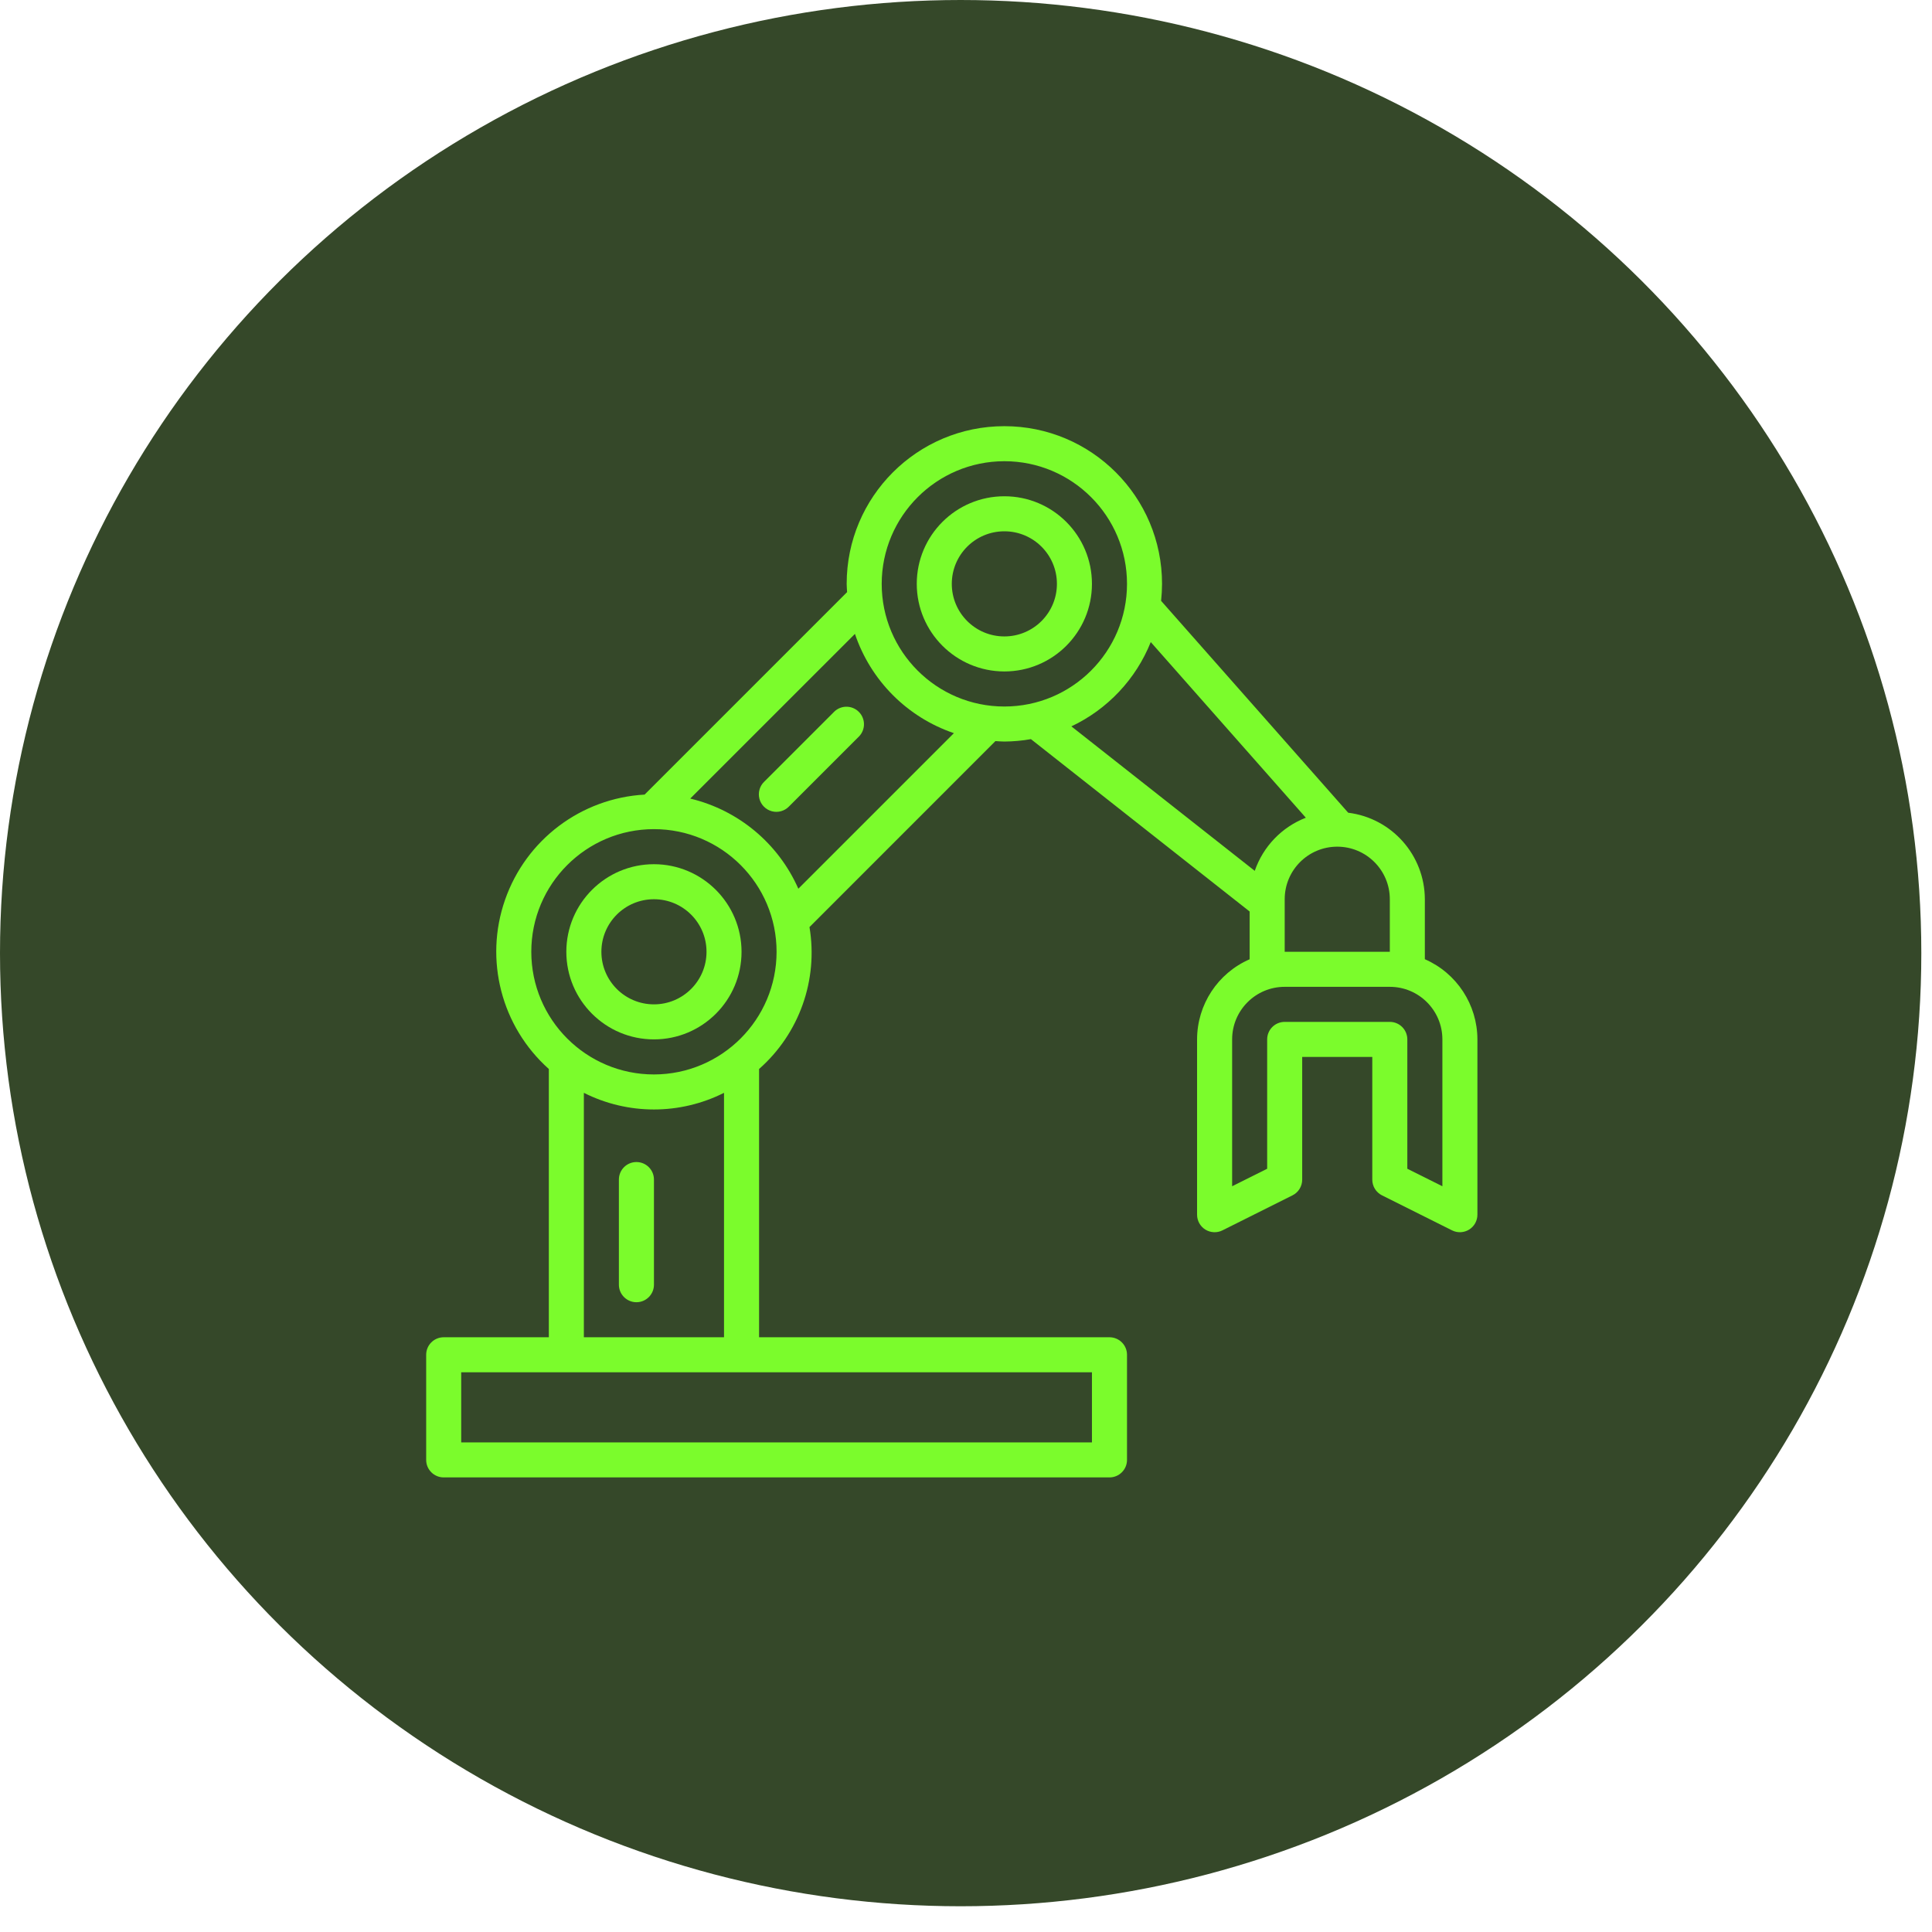 <svg width="68" height="68" viewBox="0 0 68 68" fill="none" xmlns="http://www.w3.org/2000/svg">
<ellipse cx="33.812" cy="33.547" rx="33.812" ry="33.547" fill="#354829"/>
<g clip-path="url(#clip0)">
<path d="M23.017 30.417C21.314 30.417 19.933 31.797 19.933 33.5C19.933 35.203 21.314 36.583 23.017 36.583C24.719 36.583 26.1 35.203 26.1 33.5C26.098 31.798 24.719 30.419 23.017 30.417ZM23.017 35.35C21.995 35.35 21.167 34.522 21.167 33.5C21.167 32.478 21.995 31.65 23.017 31.65C24.038 31.65 24.867 32.478 24.867 33.5C24.867 34.522 24.038 35.35 23.017 35.35Z" fill="#7BFC2C"/>
<path d="M35.35 23.633C37.053 23.633 38.433 22.253 38.433 20.55C38.433 18.847 37.053 17.467 35.35 17.467C33.647 17.467 32.267 18.847 32.267 20.55C32.269 22.252 33.648 23.631 35.35 23.633ZM35.35 18.7C36.372 18.7 37.2 19.528 37.2 20.55C37.2 21.572 36.372 22.4 35.35 22.4C34.328 22.4 33.5 21.572 33.5 20.55C33.5 19.528 34.328 18.7 35.35 18.7Z" fill="#7BFC2C"/>
<path d="M50.15 33.761V31.65C50.145 30.101 48.989 28.796 47.452 28.605L40.867 21.148C40.888 20.949 40.899 20.75 40.9 20.55C40.9 17.485 38.415 15 35.35 15C32.285 15 29.8 17.485 29.8 20.55C29.8 20.648 29.81 20.744 29.815 20.84L22.688 27.967C20.452 28.094 18.514 29.555 17.776 31.67C17.038 33.784 17.646 36.134 19.317 37.625V47.067H15.617C15.276 47.067 15 47.343 15 47.683V51.383C15 51.724 15.276 52 15.617 52H39.05C39.391 52 39.667 51.724 39.667 51.383V47.683C39.667 47.343 39.391 47.067 39.05 47.067H26.717V37.625C28.132 36.379 28.803 34.49 28.491 32.63L35.036 26.084C35.14 26.09 35.244 26.1 35.35 26.1C35.664 26.098 35.977 26.07 36.285 26.015L43.983 32.082V33.763C42.861 34.252 42.135 35.359 42.133 36.583V42.75C42.132 42.964 42.242 43.164 42.424 43.277C42.606 43.39 42.834 43.401 43.026 43.305L45.492 42.072C45.702 41.967 45.834 41.752 45.833 41.517V37.2H48.3V41.517C48.299 41.752 48.431 41.967 48.641 42.072L51.108 43.305C51.299 43.401 51.527 43.39 51.709 43.277C51.891 43.164 52.001 42.964 52 42.75V36.583C51.998 35.359 51.272 34.251 50.15 33.761ZM35.35 16.233C37.734 16.233 39.667 18.166 39.667 20.55C39.667 22.934 37.734 24.867 35.35 24.867C32.966 24.867 31.033 22.934 31.033 20.55C31.036 18.167 32.967 16.236 35.35 16.233ZM38.433 50.767H16.233V48.3H38.433V50.767ZM25.483 47.067H20.55V38.464C22.102 39.245 23.931 39.245 25.483 38.464V47.067ZM23.017 37.817C20.633 37.817 18.7 35.884 18.7 33.5C18.7 31.116 20.633 29.183 23.017 29.183C25.401 29.183 27.333 31.116 27.333 33.5C27.331 35.883 25.4 37.814 23.017 37.817ZM28.099 31.28C27.397 29.686 25.989 28.512 24.294 28.107L30.091 22.311C30.645 23.954 31.932 25.246 33.574 25.805L28.099 31.28ZM40.503 22.599L45.961 28.781C45.116 29.11 44.458 29.794 44.163 30.651L37.709 25.566C38.982 24.965 39.98 23.905 40.503 22.599ZM45.217 31.65C45.217 30.628 46.045 29.8 47.067 29.8C48.088 29.8 48.917 30.628 48.917 31.65V33.5H45.217V31.65ZM50.767 41.752L49.533 41.136V36.583C49.533 36.243 49.257 35.967 48.917 35.967H45.217C44.876 35.967 44.6 36.243 44.6 36.583V41.136L43.367 41.752V36.583C43.367 35.562 44.195 34.733 45.217 34.733H48.917C49.938 34.733 50.767 35.562 50.767 36.583V41.752Z" fill="#7BFC2C"/>
<path d="M22.4 40.9C22.059 40.9 21.783 41.176 21.783 41.517V45.217C21.783 45.557 22.059 45.834 22.4 45.834C22.741 45.834 23.017 45.557 23.017 45.217V41.517C23.017 41.176 22.741 40.9 22.4 40.9Z" fill="#7BFC2C"/>
<path d="M29.364 25.047L26.897 27.514C26.737 27.669 26.673 27.898 26.729 28.114C26.785 28.329 26.954 28.498 27.169 28.554C27.385 28.611 27.614 28.546 27.769 28.386L30.236 25.919C30.47 25.677 30.466 25.293 30.228 25.055C29.991 24.817 29.606 24.814 29.364 25.047Z" fill="#7BFC2C"/>
</g>
<defs>
<clipPath id="clip0">
<rect width="37" height="37" fill="white" transform="translate(15 15)"/>
</clipPath>
</defs>
</svg>

